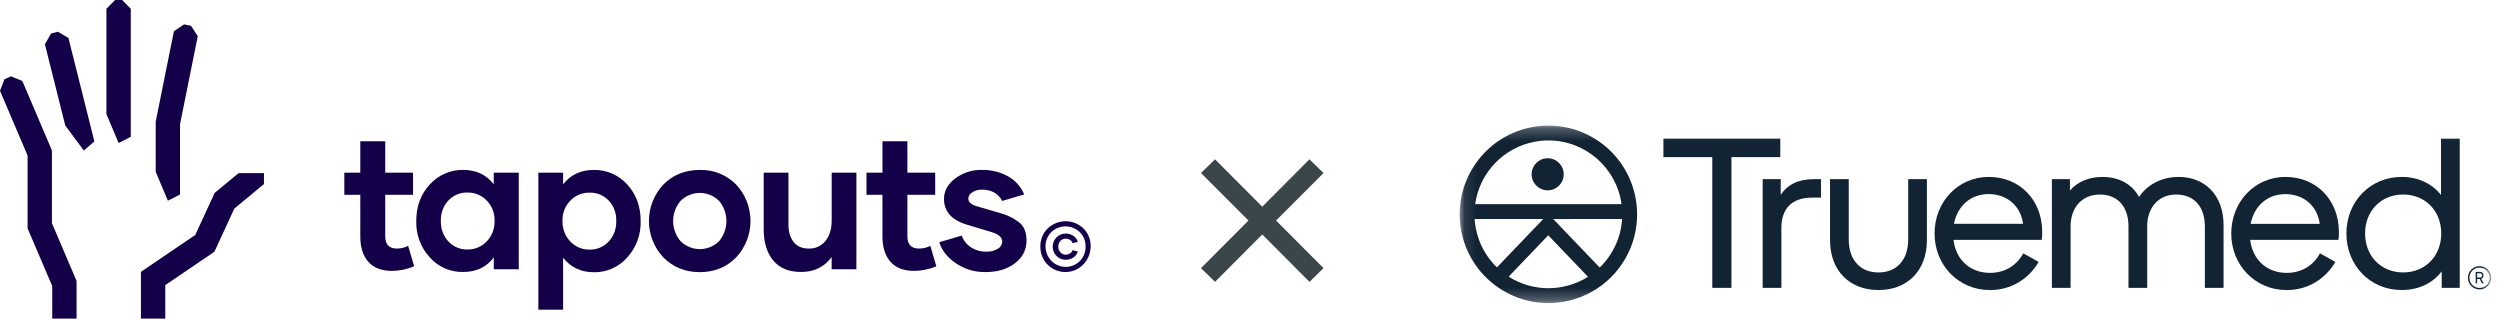 <svg width="204" height="26" viewBox="0 0 204 26" fill="none" xmlns="http://www.w3.org/2000/svg">
<path d="M85.488 21.6C85.295 21.407 85.142 21.176 85.04 20.921C84.938 20.665 84.888 20.391 84.894 20.116C84.888 19.842 84.938 19.57 85.04 19.317C85.143 19.064 85.295 18.835 85.488 18.645C85.884 18.264 86.408 18.052 86.952 18.052C87.496 18.052 88.02 18.264 88.415 18.645C88.606 18.837 88.756 19.066 88.857 19.319C88.957 19.572 89.006 19.843 88.999 20.116C88.996 20.528 88.874 20.931 88.647 21.273C88.421 21.616 88.1 21.882 87.726 22.041C87.352 22.199 86.94 22.241 86.542 22.163C86.144 22.085 85.778 21.889 85.488 21.6ZM88.112 21.303C88.266 21.148 88.387 20.963 88.468 20.759C88.549 20.555 88.588 20.336 88.582 20.116C88.588 19.898 88.549 19.681 88.468 19.479C88.387 19.276 88.266 19.094 88.112 18.942C87.798 18.64 87.382 18.472 86.949 18.472C86.517 18.472 86.101 18.64 85.786 18.942C85.632 19.093 85.51 19.276 85.428 19.478C85.347 19.68 85.308 19.897 85.313 20.116C85.316 20.445 85.413 20.766 85.594 21.039C85.774 21.312 86.029 21.525 86.327 21.652C86.626 21.779 86.954 21.813 87.271 21.751C87.589 21.689 87.881 21.533 88.112 21.303ZM86.217 20.892C86.067 20.743 85.964 20.552 85.921 20.343C85.879 20.134 85.899 19.916 85.98 19.719C86.06 19.522 86.197 19.354 86.372 19.236C86.547 19.119 86.753 19.058 86.963 19.061C87.195 19.053 87.424 19.124 87.612 19.262C87.773 19.378 87.892 19.545 87.949 19.737L87.52 19.843C87.489 19.737 87.421 19.645 87.328 19.586C87.223 19.511 87.096 19.473 86.968 19.476C86.885 19.473 86.803 19.488 86.727 19.52C86.65 19.552 86.582 19.6 86.525 19.661C86.468 19.724 86.424 19.797 86.395 19.877C86.367 19.957 86.353 20.043 86.357 20.128C86.354 20.212 86.367 20.296 86.396 20.374C86.425 20.453 86.469 20.526 86.525 20.587C86.581 20.649 86.65 20.699 86.726 20.732C86.802 20.765 86.885 20.78 86.968 20.777C87.097 20.781 87.224 20.744 87.331 20.671C87.424 20.612 87.491 20.519 87.52 20.412L87.949 20.529C87.89 20.718 87.772 20.883 87.612 20.998C87.403 21.146 87.149 21.217 86.895 21.197C86.64 21.178 86.4 21.07 86.214 20.892H86.217Z" fill="#130049"/>
<path d="M33.798 21.73C33.224 21.972 32.61 22.099 31.989 22.104C31.129 22.104 30.484 21.852 30.05 21.357C29.616 20.861 29.4 20.169 29.4 19.284V15.894H28.097V14.087H29.4V11.528H31.435V14.087H33.702V15.894H31.435V19.284C31.435 19.948 31.748 20.282 32.384 20.282C32.704 20.283 33.02 20.208 33.305 20.061L33.798 21.73Z" fill="#130049"/>
<path d="M35.074 21.007C34.333 20.204 33.935 19.136 33.966 18.035C33.966 16.839 34.336 15.843 35.074 15.047C35.42 14.666 35.842 14.363 36.311 14.16C36.781 13.956 37.287 13.856 37.797 13.866C38.859 13.866 39.689 14.255 40.288 15.04V14.088H42.33V21.972H40.292V21.005C39.693 21.797 38.862 22.193 37.801 22.193C37.289 22.206 36.781 22.107 36.311 21.902C35.84 21.698 35.418 21.392 35.074 21.007ZM39.719 19.696C39.931 19.475 40.097 19.212 40.206 18.924C40.315 18.636 40.366 18.328 40.356 18.02C40.365 17.714 40.314 17.41 40.205 17.126C40.095 16.841 39.93 16.583 39.719 16.366C39.515 16.153 39.271 15.986 39.001 15.873C38.731 15.76 38.441 15.705 38.149 15.711C37.859 15.701 37.57 15.754 37.301 15.866C37.032 15.977 36.79 16.145 36.589 16.359C36.382 16.579 36.222 16.84 36.116 17.126C36.011 17.411 35.962 17.715 35.974 18.02C35.962 18.328 36.01 18.635 36.115 18.924C36.221 19.213 36.382 19.478 36.589 19.703C36.789 19.918 37.032 20.088 37.302 20.201C37.571 20.314 37.861 20.368 38.152 20.359C38.444 20.364 38.733 20.308 39.002 20.194C39.271 20.08 39.514 19.91 39.716 19.696H39.719Z" fill="#130049"/>
<path d="M51.185 15.056C51.911 15.849 52.278 16.847 52.278 18.043C52.308 19.142 51.913 20.21 51.178 21.015C50.836 21.401 50.416 21.707 49.947 21.914C49.479 22.121 48.972 22.224 48.462 22.215C47.408 22.215 46.571 21.819 45.949 21.027V25.271H43.929V14.087H45.949V15.04C46.562 14.255 47.4 13.866 48.462 13.866C48.973 13.857 49.48 13.958 49.949 14.163C50.418 14.368 50.84 14.673 51.185 15.056ZM49.67 19.711C49.877 19.486 50.038 19.221 50.144 18.933C50.249 18.643 50.297 18.336 50.285 18.028C50.297 17.723 50.248 17.419 50.143 17.134C50.037 16.849 49.877 16.588 49.67 16.367C49.469 16.153 49.226 15.985 48.956 15.873C48.687 15.762 48.397 15.709 48.107 15.719C47.815 15.713 47.525 15.768 47.255 15.881C46.985 15.994 46.74 16.161 46.536 16.374C46.326 16.591 46.16 16.85 46.051 17.134C45.942 17.419 45.89 17.723 45.9 18.028C45.889 18.337 45.941 18.644 46.05 18.932C46.159 19.221 46.325 19.483 46.536 19.704C46.739 19.919 46.983 20.09 47.253 20.204C47.523 20.318 47.814 20.374 48.107 20.368C48.399 20.376 48.69 20.321 48.96 20.206C49.23 20.091 49.474 19.92 49.674 19.703L49.67 19.711Z" fill="#130049"/>
<path d="M54.133 21.007C53.376 20.208 52.953 19.142 52.953 18.032C52.953 16.922 53.376 15.855 54.133 15.056C54.918 14.264 55.908 13.868 57.103 13.867C57.65 13.85 58.195 13.947 58.704 14.152C59.214 14.356 59.677 14.664 60.066 15.056C60.819 15.857 61.24 16.923 61.24 18.032C61.24 19.141 60.819 20.207 60.066 21.007C59.28 21.807 58.293 22.207 57.103 22.207C55.914 22.207 54.924 21.807 54.133 21.007ZM58.677 19.68C59.062 19.222 59.274 18.639 59.274 18.035C59.274 17.432 59.062 16.848 58.677 16.39C58.256 15.974 57.692 15.742 57.106 15.742C56.519 15.742 55.956 15.974 55.535 16.39C55.144 16.845 54.929 17.43 54.929 18.035C54.929 18.64 55.144 19.225 55.535 19.68C55.956 20.096 56.519 20.328 57.106 20.328C57.692 20.328 58.256 20.096 58.677 19.68Z" fill="#130049"/>
<path d="M69.882 14.087V21.972H67.862V20.974C67.256 21.79 66.433 22.193 65.378 22.193C64.375 22.193 63.614 21.881 63.096 21.257C62.577 20.633 62.318 19.776 62.318 18.686V14.087H64.338V18.302C64.338 18.917 64.48 19.399 64.765 19.749C65.041 20.107 65.452 20.282 65.991 20.282C66.251 20.293 66.51 20.242 66.748 20.134C66.985 20.026 67.195 19.863 67.361 19.658C67.697 19.238 67.866 18.683 67.866 17.973V14.087H69.882Z" fill="#130049"/>
<path d="M76.406 21.73C75.832 21.972 75.218 22.099 74.597 22.104C73.735 22.104 73.092 21.852 72.658 21.357C72.223 20.861 72.008 20.169 72.008 19.284V15.894H70.705V14.087H72.008V11.528H74.043V14.087H76.312V15.894H74.044V19.284C74.044 19.948 74.358 20.282 74.994 20.282C75.314 20.283 75.629 20.208 75.915 20.061L76.406 21.73Z" fill="#130049"/>
<path d="M77.995 21.478C77.298 20.998 76.842 20.428 76.648 19.764L78.475 19.223C78.611 19.613 78.872 19.946 79.215 20.169C79.595 20.421 80.041 20.548 80.494 20.534C80.82 20.549 81.142 20.467 81.422 20.297C81.526 20.241 81.615 20.159 81.678 20.057C81.741 19.955 81.777 19.838 81.782 19.718C81.782 19.375 81.498 19.116 80.92 18.942L78.946 18.347C77.667 17.973 77.03 17.265 77.03 16.237C77.03 15.582 77.337 15.025 77.943 14.56C78.58 14.087 79.354 13.842 80.143 13.866C80.893 13.851 81.634 14.038 82.29 14.408C82.865 14.736 83.317 15.247 83.576 15.863L81.782 16.396C81.445 15.779 80.892 15.474 80.127 15.474C79.853 15.464 79.582 15.539 79.35 15.688C79.256 15.735 79.175 15.806 79.116 15.894C79.057 15.982 79.022 16.084 79.013 16.191C79.013 16.48 79.23 16.686 79.658 16.816L81.587 17.38C82.17 17.531 82.717 17.8 83.196 18.172C83.578 18.499 83.765 18.979 83.765 19.627C83.767 19.989 83.684 20.346 83.521 20.667C83.358 20.988 83.12 21.265 82.829 21.471C82.201 21.958 81.393 22.202 80.414 22.202C79.554 22.219 78.709 21.966 77.995 21.478Z" fill="#130049"/>
<path d="M6.248 26H4.262V23.343L2.252 18.635V12.698L0 7.407L0.365 6.464L0.897 6.229L1.821 6.603L4.238 12.278V18.215L6.248 22.924V26Z" fill="#130049"/>
<path d="M9.968 0H9.389L8.685 0.716V9.309L9.678 11.669L10.671 11.163V0.716L9.968 0Z" fill="#130049"/>
<path d="M14.691 15.872V10.133L16.138 2.952L15.589 2.107L15.024 1.988L14.192 2.545L12.706 9.929V14.019L13.699 16.378L14.691 15.872Z" fill="#130049"/>
<path d="M19.469 14.126L17.52 15.738L15.933 19.173L11.499 22.183V26H13.486V23.265L17.495 20.543L19.124 17.017L21.54 15.018V14.126H19.469Z" fill="#130049"/>
<path d="M4.731 2.588L4.171 2.734L3.663 3.607L5.329 10.25L6.844 12.283L7.701 11.537L5.586 3.106L4.731 2.588Z" fill="#130049"/>
<path d="M98 14.119L99.148 13L103 16.866L106.852 13L108 14.119L104.127 17.995L108 21.881L106.852 23L103 19.134L99.148 23L98 21.881L101.873 17.995L98 14.119Z" fill="#3A4649"/>
<mask id="mask0_103_23928" style="mask-type:luminance" maskUnits="userSpaceOnUse" x="119" y="10" width="85" height="15">
<path d="M119.107 10.251H203.281V24.73H119.107V10.251Z" fill="white"/>
</mask>
<g mask="url(#mask0_103_23928)">
<path d="M202.135 22.649H202.343C202.438 22.659 202.523 22.591 202.533 22.496C202.534 22.488 202.534 22.481 202.534 22.473C202.534 22.363 202.457 22.297 202.343 22.297H202.135V22.649ZM202.017 23.123V22.185H202.351C202.506 22.173 202.642 22.289 202.654 22.445C202.655 22.455 202.655 22.465 202.655 22.476C202.658 22.598 202.58 22.709 202.463 22.747L202.676 23.126H202.54L202.339 22.766H202.135V23.126L202.017 23.123Z" fill="#122334"/>
<path d="M202.332 21.839C201.873 21.839 201.502 22.21 201.502 22.669C201.502 23.127 201.873 23.498 202.332 23.498C202.79 23.498 203.161 23.127 203.161 22.669C203.161 22.21 202.79 21.839 202.332 21.839ZM202.332 23.618C201.807 23.618 201.382 23.193 201.382 22.669C201.382 22.144 201.807 21.719 202.332 21.719C202.856 21.719 203.281 22.144 203.281 22.669C203.28 23.193 202.856 23.617 202.332 23.618Z" fill="#122334"/>
<path d="M139.722 23.489V12.821H135.735V11.313H145.272V12.821H141.285V23.489H139.722Z" fill="#122334"/>
<path d="M143.834 23.489V14.618H145.307V15.894C145.846 15.086 146.708 14.618 148.019 14.618H148.593V16.125H147.875C146.079 16.125 145.361 17.167 145.361 18.604V23.489H143.834Z" fill="#122334"/>
<path d="M149.331 19.61V14.617H150.858V19.538C150.858 21.226 151.809 22.232 153.283 22.232C154.757 22.232 155.708 21.226 155.708 19.538V14.617H157.235V19.61C157.235 22.107 155.618 23.669 153.284 23.669C150.949 23.669 149.332 22.107 149.332 19.61" fill="#122334"/>
<path d="M159.443 18.262H165.082C164.903 16.858 163.825 15.837 162.263 15.837C160.826 15.837 159.73 16.788 159.443 18.262ZM157.861 19.052C157.861 16.466 159.783 14.437 162.279 14.437C164.832 14.437 166.644 16.34 166.644 18.926C166.649 19.142 166.637 19.359 166.608 19.573H159.406C159.603 21.225 160.789 22.267 162.387 22.267C163.626 22.267 164.578 21.638 165.099 20.671L166.356 21.373C165.512 22.811 164.058 23.671 162.387 23.671C159.819 23.671 157.861 21.641 157.861 19.055" fill="#122334"/>
<path d="M167.434 23.489V14.618H168.907V15.551C169.5 14.849 170.433 14.437 171.565 14.437C172.894 14.437 173.972 15.012 174.546 16.072C175.211 15.066 176.397 14.437 177.779 14.437C179.934 14.437 181.443 15.946 181.443 18.353V23.489H179.916V18.478C179.916 16.844 179.018 15.874 177.581 15.874C176.163 15.874 175.211 16.895 175.211 18.478V23.489H173.684V18.478C173.684 16.844 172.786 15.874 171.349 15.874C169.93 15.874 168.96 16.895 168.96 18.478V23.489H167.434Z" fill="#122334"/>
<path d="M183.652 18.265H189.291C189.112 16.861 188.034 15.84 186.471 15.84C185.035 15.84 183.939 16.791 183.652 18.265ZM182.071 19.052C182.071 16.466 183.993 14.437 186.489 14.437C189.042 14.437 190.854 16.34 190.854 18.926C190.859 19.142 190.847 19.359 190.817 19.573H183.616C183.813 21.225 184.999 22.267 186.597 22.267C187.836 22.267 188.788 21.638 189.309 20.671L190.566 21.373C189.722 22.811 188.268 23.671 186.597 23.671C184.029 23.671 182.071 21.641 182.071 19.055" fill="#122334"/>
<path d="M199.205 19.052C199.205 17.201 197.894 15.873 196.098 15.873C194.302 15.873 192.991 17.202 192.991 19.052C192.991 20.902 194.302 22.231 196.098 22.231C197.894 22.231 199.205 20.902 199.205 19.052M191.465 19.052C191.465 16.466 193.386 14.437 195.99 14.437C197.32 14.437 198.469 14.993 199.187 15.909V11.314H200.714V23.489H199.242V22.141C198.539 23.094 197.356 23.668 195.99 23.668C193.386 23.668 191.465 21.639 191.465 19.052Z" fill="#122334"/>
<path d="M126.29 12.912C125.567 12.912 124.98 13.499 124.98 14.222C124.98 14.945 125.567 15.532 126.29 15.532C127.013 15.532 127.6 14.945 127.6 14.222C127.599 13.499 127.013 12.913 126.29 12.912Z" fill="#122334"/>
<path d="M125.93 17.871L122.149 21.819C121.244 20.946 120.637 19.81 120.415 18.573C120.373 18.341 120.344 18.106 120.329 17.871L125.93 17.871ZM120.372 16.659C120.734 14.082 122.705 12.027 125.265 11.559C125.626 11.493 125.992 11.459 126.36 11.459C129.364 11.465 131.905 13.683 132.318 16.659H120.372ZM129.58 22.585C127.602 23.834 125.08 23.83 123.107 22.574L126.337 19.201L129.58 22.585ZM132.365 17.871C132.297 18.965 131.932 20.018 131.309 20.919C131.082 21.248 130.823 21.553 130.536 21.831L126.744 17.874L132.365 17.871ZM130.467 11.533C127.178 9.26 122.668 10.083 120.394 13.373C118.121 16.663 118.944 21.173 122.234 23.446C125.522 25.719 130.029 24.897 132.304 21.611C134.576 18.32 133.754 13.811 130.467 11.533Z" fill="#122334"/>
</g>
</svg>
